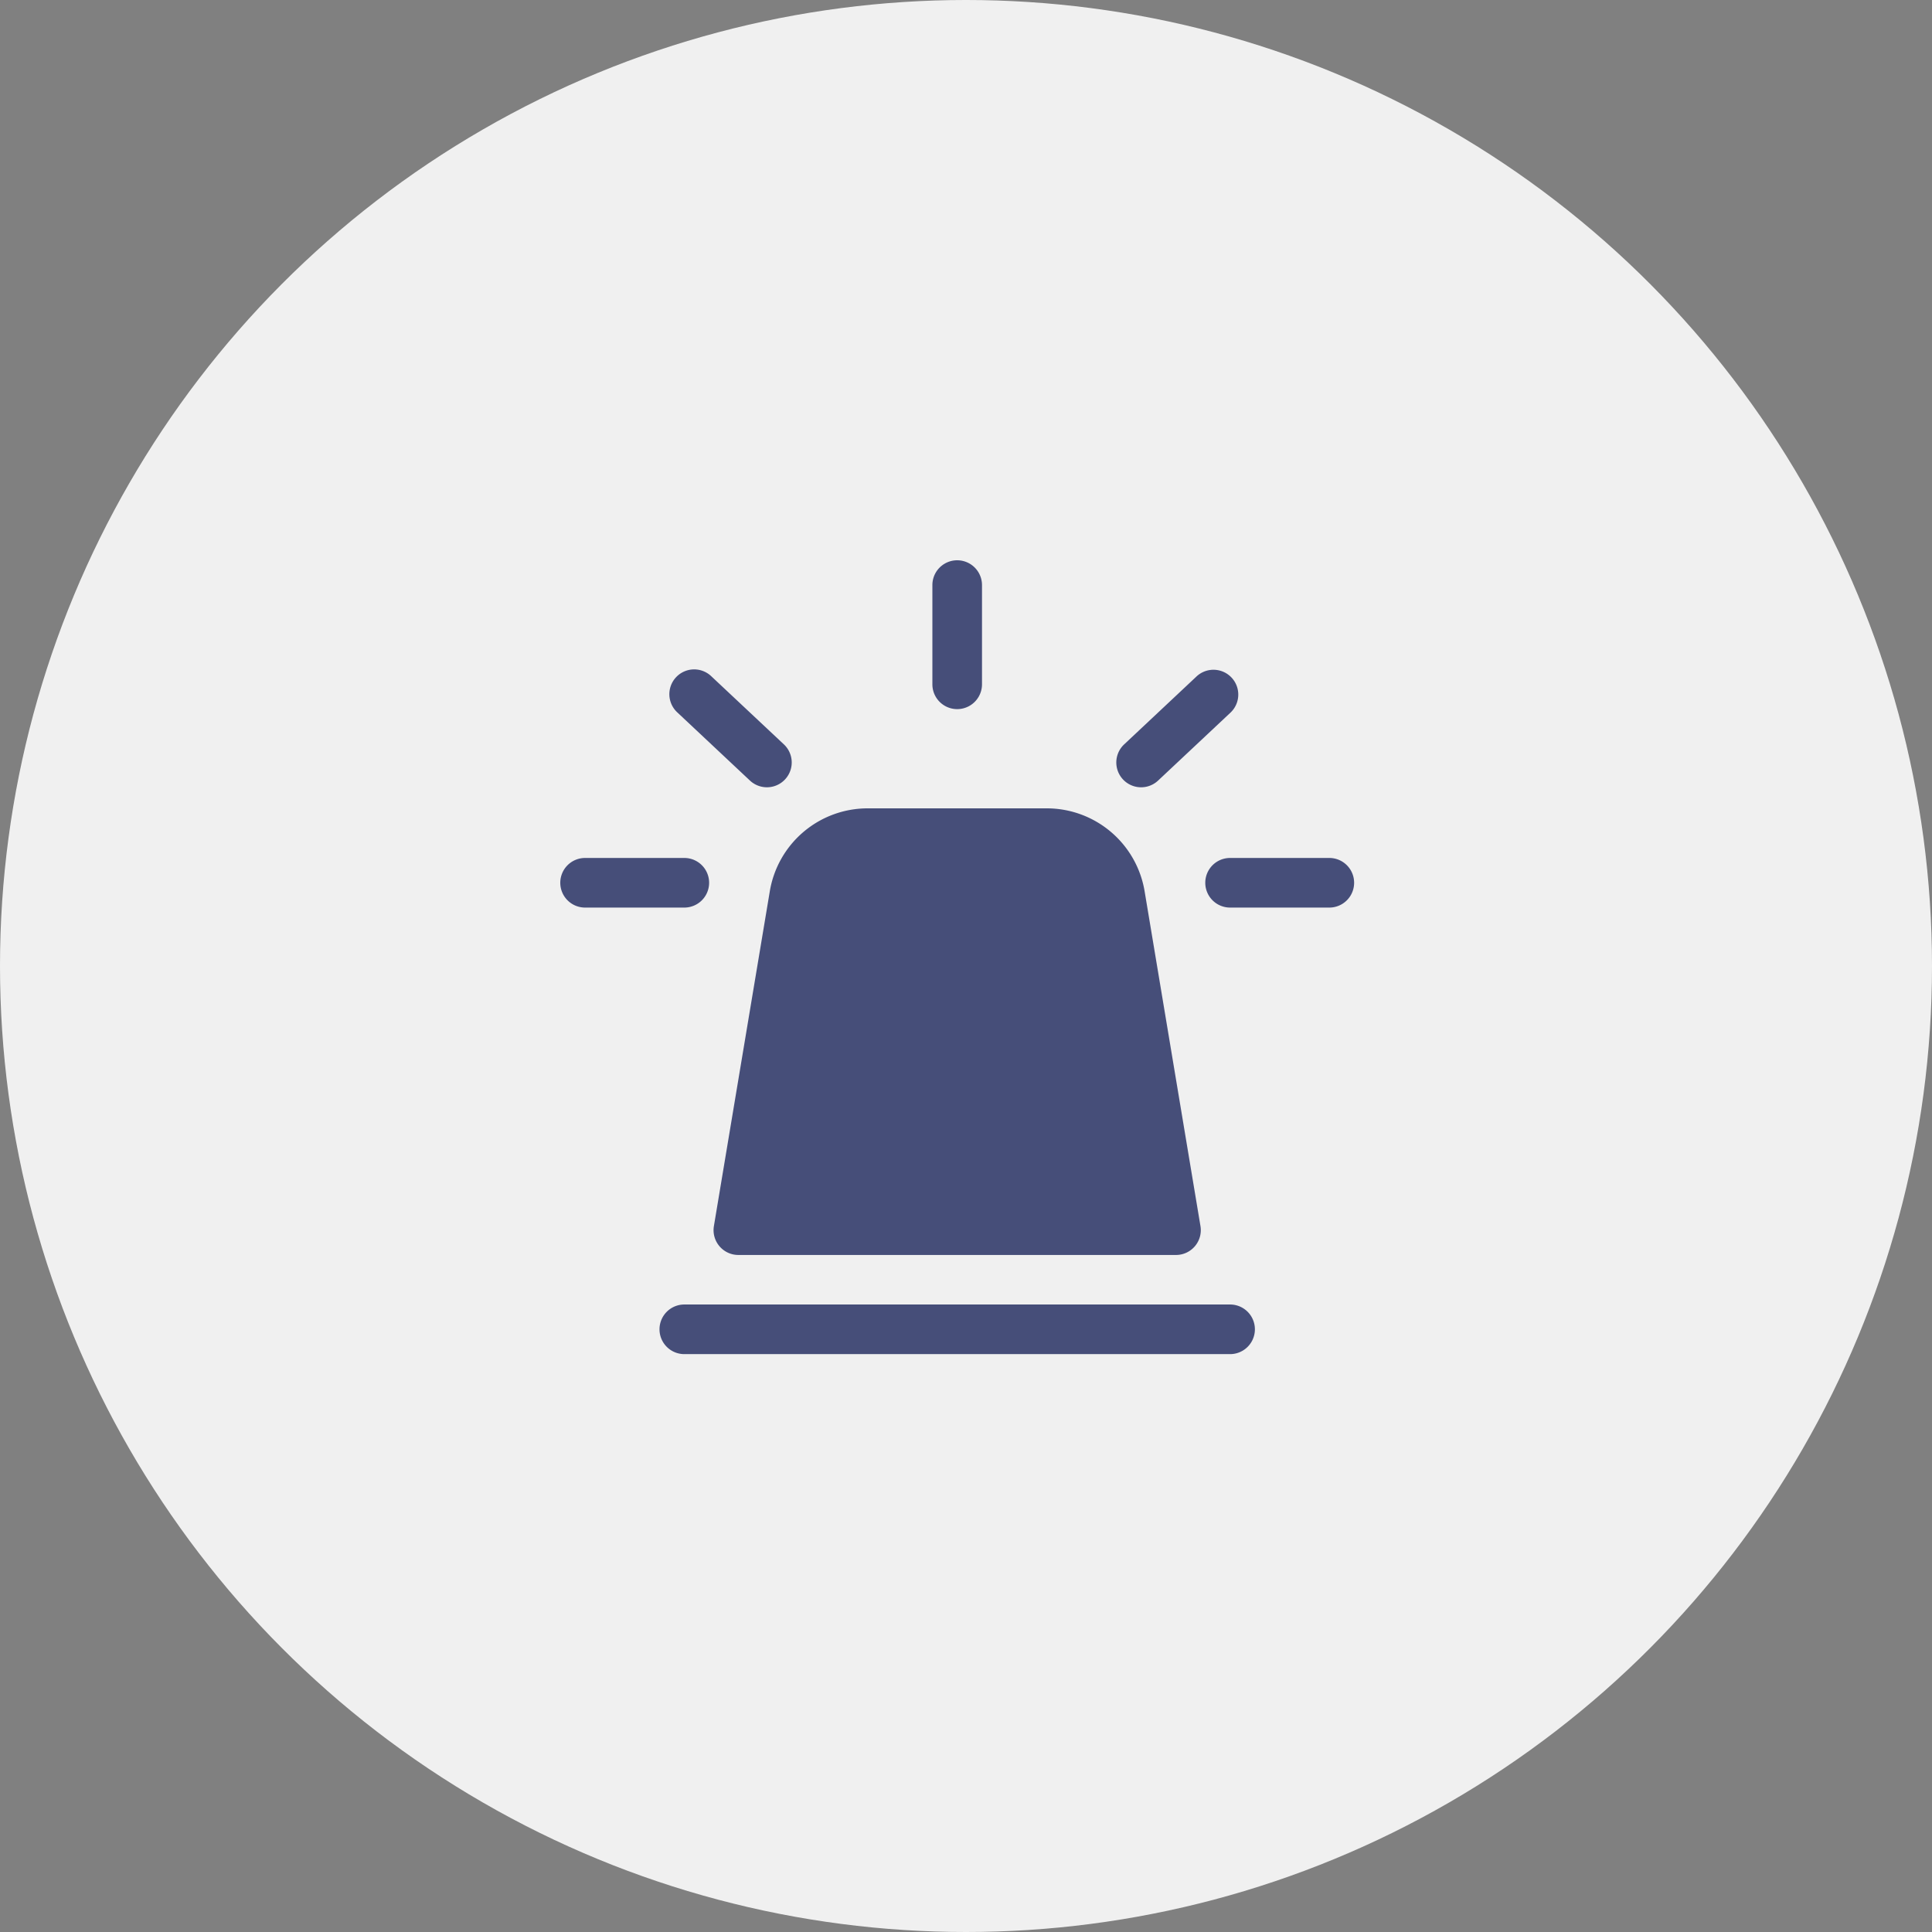 <svg xmlns="http://www.w3.org/2000/svg" width="100" height="100" viewBox="0 0 100 100">
  <rect x="0" y="0" width="100" height="100" fill="#808080" stroke="none"/>
  <g id="ic_emergency" transform="translate(-205.684 -1131.684)">
    <circle id="Ellipse_7507" data-name="Ellipse 7507" cx="50" cy="50" r="50" transform="translate(205.684 1131.684)" fill="#f0f0f0"/>
    <g id="ic_emergency_without_bg" transform="translate(234.684 1160.684)">
      <path id="Path_47992" data-name="Path 47992" d="M2,16.284A1.284,1.284,0,0,1,3.284,15H31.533a1.284,1.284,0,0,1,0,2.568H3.284A1.284,1.284,0,0,1,2,16.284Z" transform="translate(3.136 23.521)" fill="#464e79"/>
      <path id="Path_47993" data-name="Path 47993" d="M6,9.292A5.136,5.136,0,0,1,11.062,5h9.274A5.136,5.136,0,0,1,25.4,9.292L28.29,26.617a1.284,1.284,0,0,1-1.267,1.5H4.374a1.284,1.284,0,0,1-1.267-1.5Z" transform="translate(4.845 7.84)" fill="#464e79"/>
      <path id="Path_47994" data-name="Path 47994" d="M7.5,1.284a1.284,1.284,0,0,1,2.568,0V6.42a1.284,1.284,0,0,1-2.568,0Z" transform="translate(11.76)" fill="#464e79"/>
      <path id="Path_47995" data-name="Path 47995" d="M14.284,8.568a1.284,1.284,0,1,1,0-2.568H19.42a1.284,1.284,0,1,1,0,2.568Z" transform="translate(20.385 9.408)" fill="#464e79"/>
      <path id="Path_47996" data-name="Path 47996" d="M1.284,8.568A1.284,1.284,0,1,1,1.284,6H6.42a1.284,1.284,0,1,1,0,2.568Z" transform="translate(0 9.408)" fill="#464e79"/>
      <path id="Path_47997" data-name="Path 47997" d="M15.357,2.555a1.284,1.284,0,1,1,1.758,1.872L13.37,7.942a1.284,1.284,0,1,1-1.758-1.872Z" transform="translate(17.573 3.46)" fill="#464e79"/>
      <path id="Path_47998" data-name="Path 47998" d="M4.369,2.555A1.284,1.284,0,1,0,2.612,4.427L6.357,7.942A1.284,1.284,0,1,0,8.114,6.069Z" transform="translate(3.46 3.46)" fill="#464e79"/>
    </g>
  </g>
</svg>
